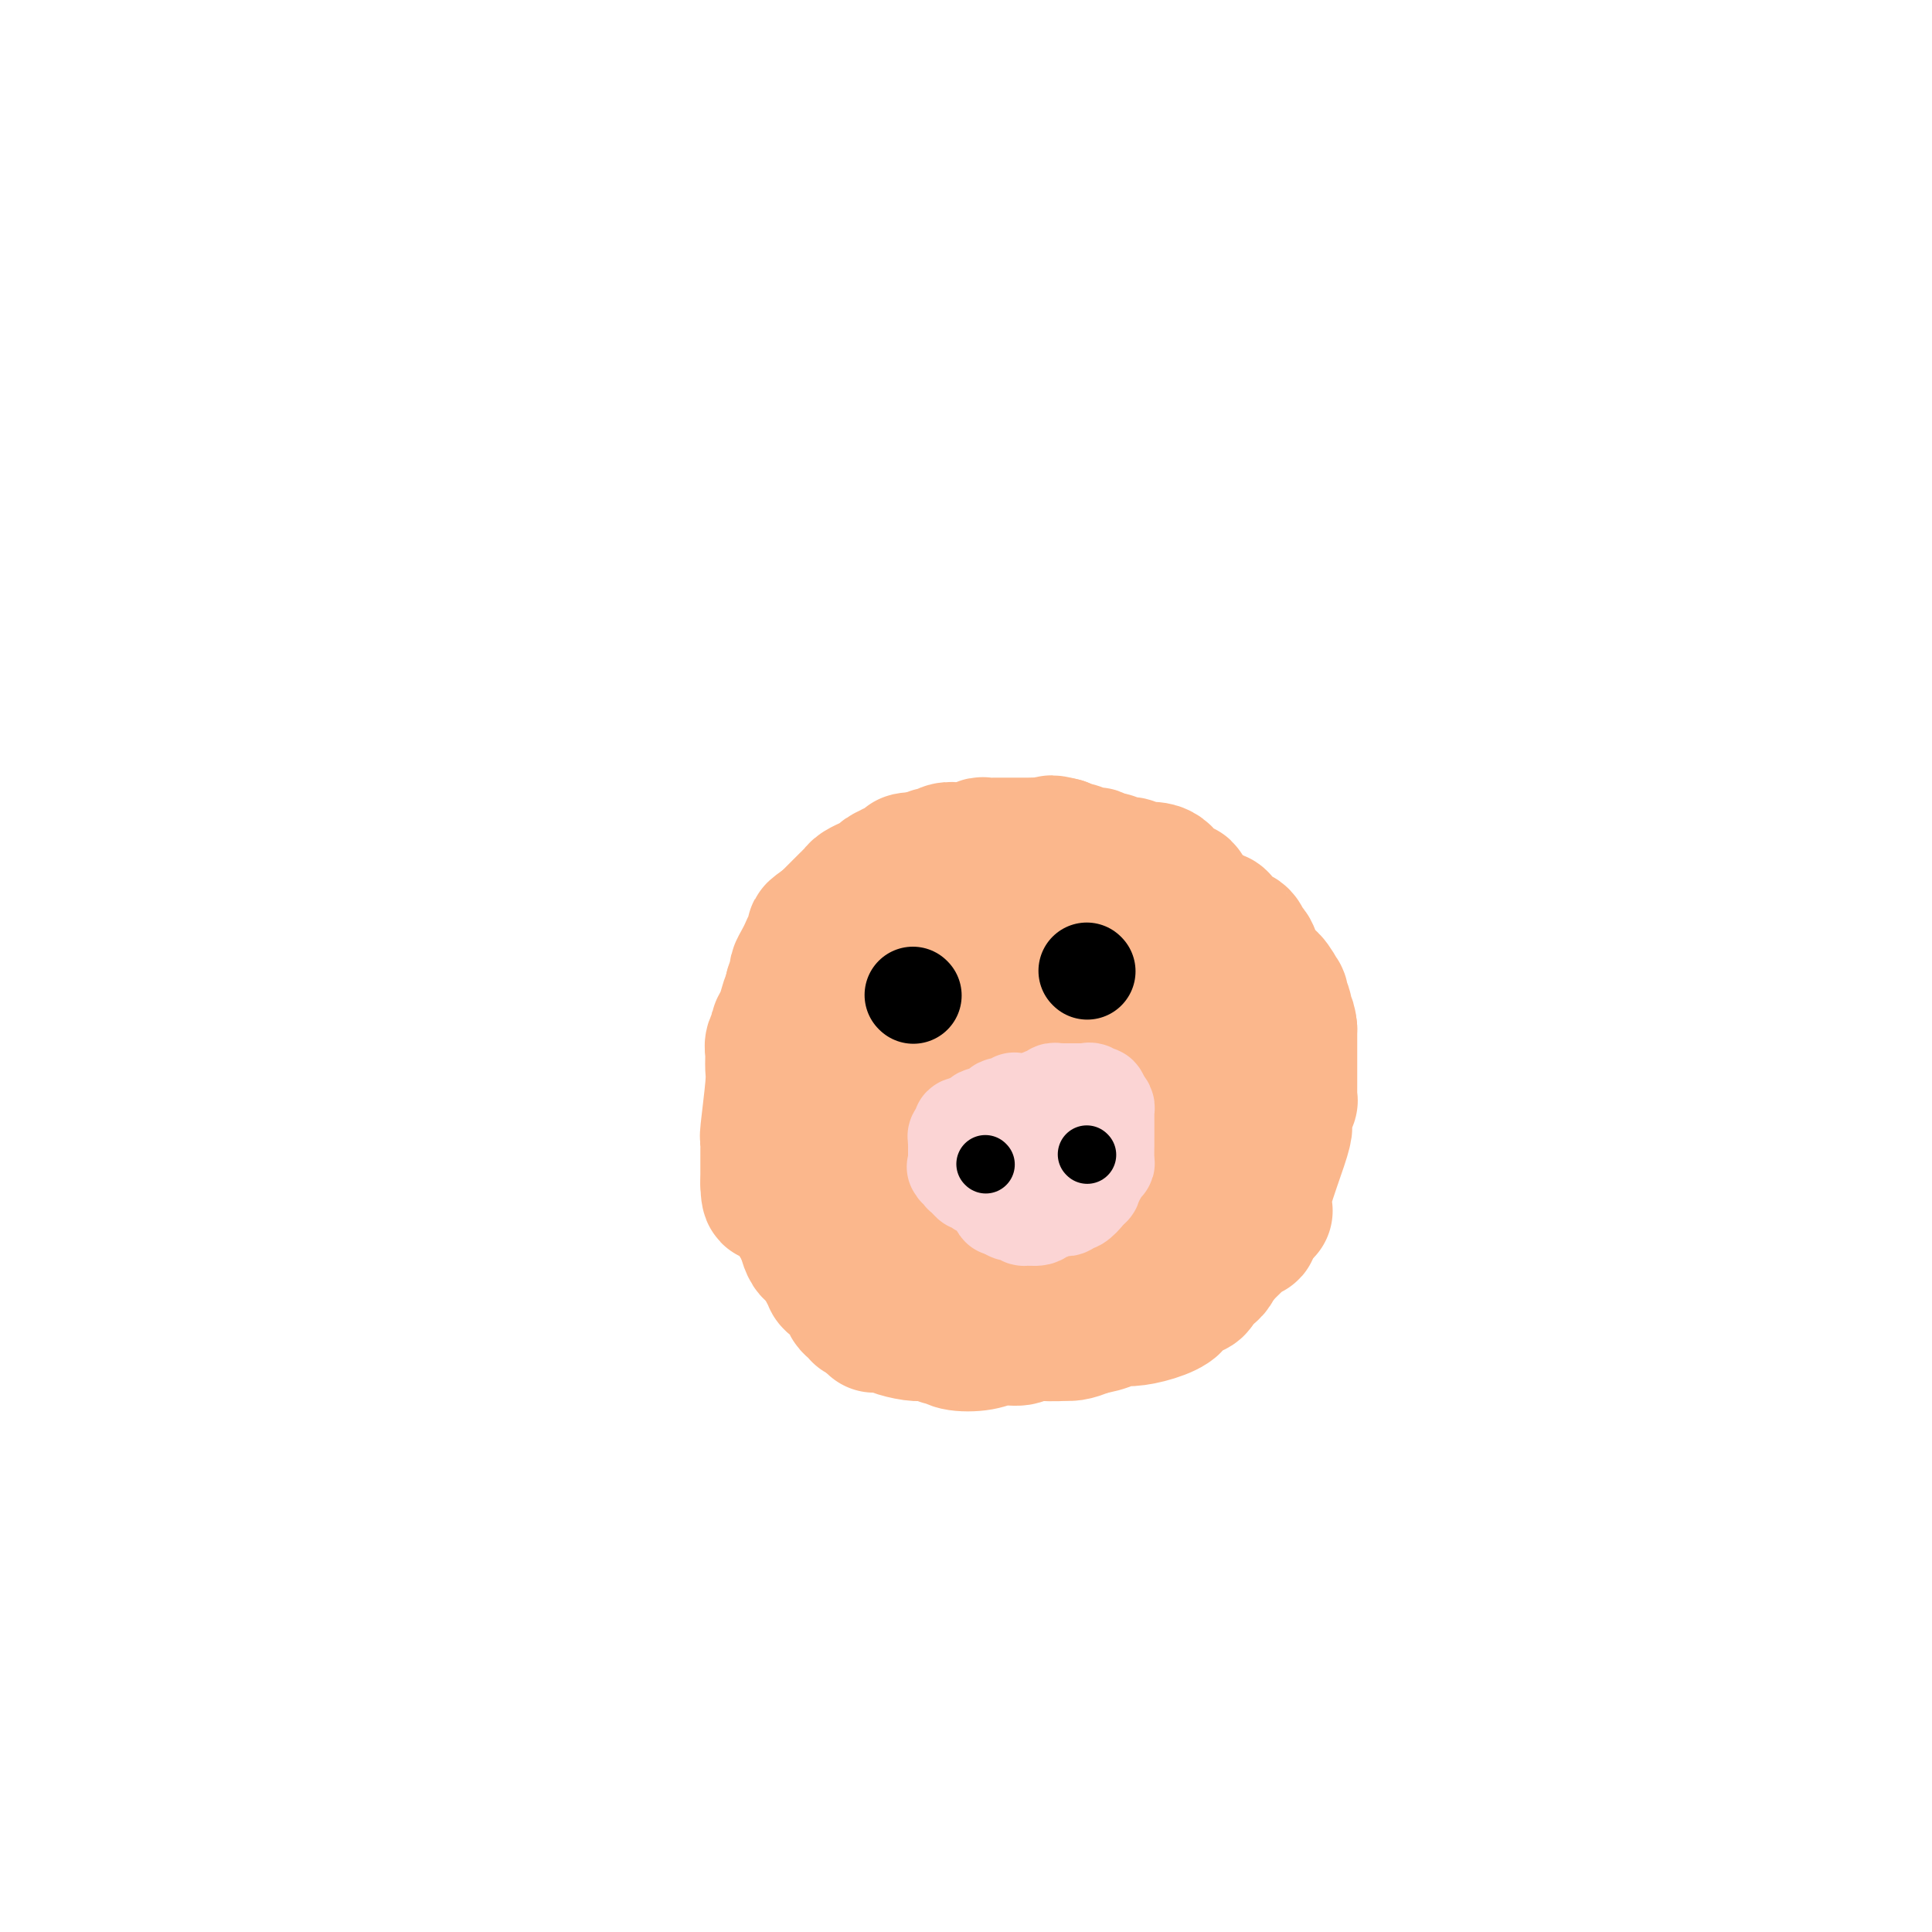 <svg viewBox='0 0 400 400' version='1.1' xmlns='http://www.w3.org/2000/svg' xmlns:xlink='http://www.w3.org/1999/xlink'><g fill='none' stroke='#FBB78C' stroke-width='28' stroke-linecap='round' stroke-linejoin='round'><path d='M188,186c-0.026,0.028 -0.051,0.055 0,0c0.051,-0.055 0.179,-0.194 0,0c-0.179,0.194 -0.664,0.720 -1,1c-0.336,0.280 -0.524,0.313 -3,2c-2.476,1.687 -7.241,5.030 -10,7c-2.759,1.970 -3.513,2.569 -4,3c-0.487,0.431 -0.708,0.693 -1,1c-0.292,0.307 -0.656,0.660 -1,1c-0.344,0.340 -0.670,0.669 -1,1c-0.330,0.331 -0.665,0.666 -1,1'/><path d='M166,203c-3.582,3.044 -1.538,2.153 -1,2c0.538,-0.153 -0.429,0.430 -1,1c-0.571,0.570 -0.745,1.126 -1,2c-0.255,0.874 -0.590,2.068 -1,3c-0.410,0.932 -0.895,1.604 -1,2c-0.105,0.396 0.169,0.515 0,1c-0.169,0.485 -0.781,1.335 -1,2c-0.219,0.665 -0.045,1.143 0,2c0.045,0.857 -0.041,2.091 0,3c0.041,0.909 0.207,1.492 0,4c-0.207,2.508 -0.788,6.941 -1,9c-0.212,2.059 -0.057,1.742 0,2c0.057,0.258 0.015,1.090 0,2c-0.015,0.910 -0.004,1.899 0,3c0.004,1.101 0.001,2.315 0,3c-0.001,0.685 -0.001,0.843 0,1'/><path d='M159,245c0.087,4.408 0.803,1.927 1,1c0.197,-0.927 -0.127,-0.300 0,0c0.127,0.300 0.705,0.273 2,2c1.295,1.727 3.305,5.208 5,8c1.695,2.792 3.073,4.895 4,6c0.927,1.105 1.401,1.213 2,2c0.599,0.787 1.322,2.252 2,3c0.678,0.748 1.311,0.779 2,1c0.689,0.221 1.433,0.633 2,1c0.567,0.367 0.958,0.690 1,1c0.042,0.310 -0.263,0.608 0,1c0.263,0.392 1.095,0.879 2,1c0.905,0.121 1.882,-0.122 3,0c1.118,0.122 2.378,0.610 4,1c1.622,0.390 3.606,0.683 5,1c1.394,0.317 2.197,0.659 3,1'/><path d='M197,275c3.484,1.254 1.195,0.388 1,0c-0.195,-0.388 1.703,-0.299 3,0c1.297,0.299 1.992,0.808 3,1c1.008,0.192 2.329,0.066 4,0c1.671,-0.066 3.691,-0.073 6,0c2.309,0.073 4.908,0.226 6,0c1.092,-0.226 0.678,-0.830 1,-1c0.322,-0.170 1.379,0.096 3,0c1.621,-0.096 3.804,-0.553 5,-1c1.196,-0.447 1.403,-0.883 2,-1c0.597,-0.117 1.582,0.085 3,0c1.418,-0.085 3.270,-0.456 5,-1c1.730,-0.544 3.340,-1.259 4,-2c0.660,-0.741 0.370,-1.507 1,-2c0.630,-0.493 2.180,-0.712 3,-1c0.820,-0.288 0.910,-0.644 1,-1'/><path d='M248,266c1.518,-1.370 0.813,-1.795 1,-2c0.187,-0.205 1.266,-0.189 2,-1c0.734,-0.811 1.124,-2.449 2,-4c0.876,-1.551 2.239,-3.016 3,-4c0.761,-0.984 0.921,-1.487 1,-2c0.079,-0.513 0.078,-1.036 1,-3c0.922,-1.964 2.769,-5.368 4,-8c1.231,-2.632 1.848,-4.491 2,-5c0.152,-0.509 -0.159,0.333 0,0c0.159,-0.333 0.789,-1.839 1,-3c0.211,-1.161 0.002,-1.975 0,-3c-0.002,-1.025 0.204,-2.261 0,-3c-0.204,-0.739 -0.818,-0.982 -1,-2c-0.182,-1.018 0.066,-2.813 0,-4c-0.066,-1.187 -0.448,-1.768 -1,-3c-0.552,-1.232 -1.276,-3.116 -2,-5'/><path d='M261,214c-1.510,-4.534 -3.286,-5.868 -4,-7c-0.714,-1.132 -0.365,-2.060 -1,-3c-0.635,-0.940 -2.253,-1.891 -3,-3c-0.747,-1.109 -0.624,-2.375 -1,-3c-0.376,-0.625 -1.251,-0.609 -2,-1c-0.749,-0.391 -1.372,-1.190 -2,-2c-0.628,-0.810 -1.262,-1.632 -2,-2c-0.738,-0.368 -1.579,-0.283 -3,-1c-1.421,-0.717 -3.422,-2.235 -5,-3c-1.578,-0.765 -2.734,-0.777 -4,-1c-1.266,-0.223 -2.643,-0.659 -4,-1c-1.357,-0.341 -2.695,-0.589 -5,-1c-2.305,-0.411 -5.577,-0.987 -10,-1c-4.423,-0.013 -9.999,0.535 -13,1c-3.001,0.465 -3.429,0.847 -4,1c-0.571,0.153 -1.286,0.076 -2,0'/><path d='M196,187c-3.241,0.552 -1.845,0.934 -2,1c-0.155,0.066 -1.861,-0.182 -3,0c-1.139,0.182 -1.709,0.795 -2,1c-0.291,0.205 -0.301,0.001 -1,0c-0.699,-0.001 -2.085,0.202 -3,1c-0.915,0.798 -1.358,2.191 -2,3c-0.642,0.809 -1.482,1.033 -2,2c-0.518,0.967 -0.713,2.678 -1,4c-0.287,1.322 -0.665,2.254 -1,3c-0.335,0.746 -0.626,1.306 -1,2c-0.374,0.694 -0.832,1.521 -1,2c-0.168,0.479 -0.045,0.609 0,1c0.045,0.391 0.012,1.043 0,2c-0.012,0.957 -0.003,2.219 0,4c0.003,1.781 0.001,4.080 0,6c-0.001,1.920 -0.000,3.460 0,5'/><path d='M177,224c-0.396,5.026 0.615,3.091 1,3c0.385,-0.091 0.144,1.661 0,3c-0.144,1.339 -0.190,2.263 0,3c0.190,0.737 0.616,1.285 1,2c0.384,0.715 0.725,1.597 1,2c0.275,0.403 0.482,0.328 1,1c0.518,0.672 1.345,2.091 2,3c0.655,0.909 1.138,1.308 2,2c0.862,0.692 2.101,1.678 4,3c1.899,1.322 4.456,2.981 6,4c1.544,1.019 2.076,1.400 3,2c0.924,0.600 2.242,1.421 3,2c0.758,0.579 0.956,0.918 2,1c1.044,0.082 2.935,-0.093 4,0c1.065,0.093 1.304,0.455 2,1c0.696,0.545 1.848,1.272 3,2'/><path d='M212,258c4.760,2.243 3.159,0.349 4,0c0.841,-0.349 4.122,0.846 6,1c1.878,0.154 2.351,-0.732 3,-1c0.649,-0.268 1.473,0.084 2,0c0.527,-0.084 0.758,-0.604 1,-1c0.242,-0.396 0.494,-0.670 1,-1c0.506,-0.330 1.265,-0.717 2,-1c0.735,-0.283 1.446,-0.464 2,-1c0.554,-0.536 0.950,-1.428 1,-2c0.050,-0.572 -0.247,-0.823 0,-1c0.247,-0.177 1.036,-0.281 2,-2c0.964,-1.719 2.101,-5.055 3,-7c0.899,-1.945 1.561,-2.501 2,-3c0.439,-0.499 0.657,-0.942 1,-2c0.343,-1.058 0.812,-2.731 1,-4c0.188,-1.269 0.094,-2.135 0,-3'/><path d='M243,230c1.891,-4.358 0.620,-2.752 0,-3c-0.620,-0.248 -0.588,-2.351 -1,-4c-0.412,-1.649 -1.267,-2.844 -2,-4c-0.733,-1.156 -1.344,-2.271 -2,-3c-0.656,-0.729 -1.357,-1.070 -2,-2c-0.643,-0.930 -1.227,-2.449 -2,-3c-0.773,-0.551 -1.733,-0.134 -3,-1c-1.267,-0.866 -2.841,-3.016 -4,-4c-1.159,-0.984 -1.904,-0.800 -3,-1c-1.096,-0.200 -2.545,-0.782 -3,-1c-0.455,-0.218 0.082,-0.073 0,0c-0.082,0.073 -0.784,0.075 -1,0c-0.216,-0.075 0.056,-0.226 0,0c-0.056,0.226 -0.438,0.830 -1,1c-0.562,0.170 -1.303,-0.094 -2,0c-0.697,0.094 -1.348,0.547 -2,1'/><path d='M215,206c-1.284,0.261 -1.495,-0.085 -2,0c-0.505,0.085 -1.305,0.601 -2,1c-0.695,0.399 -1.286,0.681 -2,1c-0.714,0.319 -1.549,0.676 -2,1c-0.451,0.324 -0.516,0.616 -1,1c-0.484,0.384 -1.387,0.861 -2,1c-0.613,0.139 -0.938,-0.060 -1,0c-0.062,0.060 0.137,0.380 0,1c-0.137,0.620 -0.611,1.541 -1,2c-0.389,0.459 -0.693,0.455 -1,1c-0.307,0.545 -0.618,1.637 -1,3c-0.382,1.363 -0.834,2.995 -1,4c-0.166,1.005 -0.044,1.383 0,2c0.044,0.617 0.012,1.474 0,2c-0.012,0.526 -0.003,0.722 0,1c0.003,0.278 0.002,0.639 0,1'/><path d='M199,228c-0.586,2.537 0.447,0.378 1,0c0.553,-0.378 0.624,1.023 1,2c0.376,0.977 1.056,1.530 2,2c0.944,0.470 2.152,0.858 3,1c0.848,0.142 1.337,0.038 2,0c0.663,-0.038 1.501,-0.009 2,0c0.499,0.009 0.658,-0.000 1,0c0.342,0.000 0.866,0.010 1,0c0.134,-0.010 -0.122,-0.040 0,0c0.122,0.040 0.621,0.150 1,0c0.379,-0.150 0.637,-0.561 1,-1c0.363,-0.439 0.829,-0.905 1,-1c0.171,-0.095 0.046,0.181 0,0c-0.046,-0.181 -0.012,-0.818 0,-1c0.012,-0.182 0.004,0.091 0,0c-0.004,-0.091 -0.002,-0.545 0,-1'/><path d='M215,229c0.311,-0.622 0.089,-0.178 0,0c-0.089,0.178 -0.044,0.089 0,0'/><path d='M197,182c0.089,0.000 0.178,0.000 0,0c-0.178,-0.000 -0.624,-0.001 -1,0c-0.376,0.001 -0.682,0.004 -1,0c-0.318,-0.004 -0.649,-0.016 -1,0c-0.351,0.016 -0.724,0.061 -1,0c-0.276,-0.061 -0.455,-0.226 -1,0c-0.545,0.226 -1.455,0.845 -2,1c-0.545,0.155 -0.723,-0.154 -1,0c-0.277,0.154 -0.651,0.772 -1,1c-0.349,0.228 -0.671,0.065 -1,0c-0.329,-0.065 -0.664,-0.033 -1,0'/><path d='M186,184c-1.947,0.261 -1.314,-0.085 -1,0c0.314,0.085 0.309,0.601 0,1c-0.309,0.399 -0.923,0.680 -1,1c-0.077,0.320 0.384,0.680 0,1c-0.384,0.320 -1.611,0.600 -2,1c-0.389,0.400 0.061,0.918 0,1c-0.061,0.082 -0.631,-0.273 -1,0c-0.369,0.273 -0.536,1.173 -1,2c-0.464,0.827 -1.223,1.582 -2,2c-0.777,0.418 -1.570,0.501 -2,1c-0.430,0.499 -0.496,1.415 -1,2c-0.504,0.585 -1.444,0.839 -2,1c-0.556,0.161 -0.726,0.229 -1,1c-0.274,0.771 -0.651,2.246 -1,3c-0.349,0.754 -0.671,0.787 -1,1c-0.329,0.213 -0.664,0.607 -1,1'/><path d='M169,203c-3.078,3.357 -2.274,2.249 -2,2c0.274,-0.249 0.017,0.360 0,1c-0.017,0.640 0.207,1.312 0,2c-0.207,0.688 -0.844,1.393 -1,2c-0.156,0.607 0.168,1.115 0,2c-0.168,0.885 -0.830,2.147 -1,3c-0.170,0.853 0.152,1.298 0,2c-0.152,0.702 -0.776,1.662 -1,2c-0.224,0.338 -0.046,0.053 0,1c0.046,0.947 -0.040,3.125 0,4c0.040,0.875 0.207,0.447 0,1c-0.207,0.553 -0.787,2.087 -1,3c-0.213,0.913 -0.057,1.203 0,2c0.057,0.797 0.015,2.099 0,3c-0.015,0.901 -0.004,1.400 0,2c0.004,0.600 0.002,1.300 0,2'/><path d='M163,237c-0.928,5.375 -0.248,1.811 0,1c0.248,-0.811 0.066,1.130 0,2c-0.066,0.870 -0.015,0.670 0,1c0.015,0.330 -0.007,1.190 0,2c0.007,0.810 0.043,1.572 0,2c-0.043,0.428 -0.166,0.524 0,1c0.166,0.476 0.619,1.332 1,2c0.381,0.668 0.690,1.147 1,2c0.310,0.853 0.622,2.079 1,3c0.378,0.921 0.822,1.537 1,2c0.178,0.463 0.089,0.772 0,1c-0.089,0.228 -0.179,0.376 0,1c0.179,0.624 0.625,1.724 1,2c0.375,0.276 0.678,-0.272 1,0c0.322,0.272 0.663,1.363 1,2c0.337,0.637 0.668,0.818 1,1'/><path d='M171,262c1.173,2.654 0.107,1.288 0,1c-0.107,-0.288 0.745,0.501 1,1c0.255,0.499 -0.086,0.707 0,1c0.086,0.293 0.597,0.670 1,1c0.403,0.330 0.696,0.613 1,1c0.304,0.387 0.620,0.877 1,1c0.380,0.123 0.824,-0.121 1,0c0.176,0.121 0.085,0.607 0,1c-0.085,0.393 -0.164,0.694 0,1c0.164,0.306 0.569,0.617 1,1c0.431,0.383 0.886,0.838 1,1c0.114,0.162 -0.113,0.029 0,0c0.113,-0.029 0.566,0.044 1,0c0.434,-0.044 0.848,-0.204 1,0c0.152,0.204 0.044,0.773 0,1c-0.044,0.227 -0.022,0.114 0,0'/><path d='M180,273c1.515,1.940 0.804,1.291 1,1c0.196,-0.291 1.299,-0.223 2,0c0.701,0.223 1.000,0.600 2,1c1.000,0.400 2.702,0.824 4,1c1.298,0.176 2.194,0.103 3,0c0.806,-0.103 1.524,-0.237 2,0c0.476,0.237 0.710,0.844 1,1c0.290,0.156 0.638,-0.139 1,0c0.362,0.139 0.740,0.713 2,1c1.260,0.287 3.402,0.287 5,0c1.598,-0.287 2.652,-0.862 4,-1c1.348,-0.138 2.991,0.159 4,0c1.009,-0.159 1.384,-0.775 2,-1c0.616,-0.225 1.474,-0.061 2,0c0.526,0.061 0.722,0.017 1,0c0.278,-0.017 0.639,-0.009 1,0'/><path d='M217,276c3.068,-0.307 1.237,-0.075 1,0c-0.237,0.075 1.120,-0.008 2,0c0.880,0.008 1.282,0.107 2,0c0.718,-0.107 1.750,-0.421 3,-1c1.250,-0.579 2.717,-1.422 4,-2c1.283,-0.578 2.381,-0.891 3,-1c0.619,-0.109 0.758,-0.015 1,0c0.242,0.015 0.587,-0.048 1,0c0.413,0.048 0.894,0.209 1,0c0.106,-0.209 -0.164,-0.787 0,-1c0.164,-0.213 0.761,-0.061 1,0c0.239,0.061 0.119,0.030 0,0'/><path d='M236,271c3.175,-0.724 1.612,-0.033 1,0c-0.612,0.033 -0.274,-0.590 0,-1c0.274,-0.410 0.482,-0.607 1,-1c0.518,-0.393 1.345,-0.983 2,-1c0.655,-0.017 1.138,0.540 2,0c0.862,-0.540 2.104,-2.175 3,-3c0.896,-0.825 1.447,-0.839 2,-1c0.553,-0.161 1.107,-0.468 2,-1c0.893,-0.532 2.124,-1.291 3,-2c0.876,-0.709 1.397,-1.370 2,-2c0.603,-0.630 1.290,-1.230 2,-2c0.710,-0.770 1.444,-1.712 2,-2c0.556,-0.288 0.932,0.077 1,0c0.068,-0.077 -0.174,-0.598 0,-1c0.174,-0.402 0.764,-0.686 1,-1c0.236,-0.314 0.118,-0.657 0,-1'/><path d='M260,252c3.728,-2.810 1.048,-0.334 0,0c-1.048,0.334 -0.463,-1.472 0,-2c0.463,-0.528 0.802,0.222 1,0c0.198,-0.222 0.253,-1.416 1,-4c0.747,-2.584 2.186,-6.557 3,-9c0.814,-2.443 1.003,-3.354 1,-4c-0.003,-0.646 -0.197,-1.027 0,-2c0.197,-0.973 0.785,-2.540 1,-3c0.215,-0.460 0.058,0.186 0,0c-0.058,-0.186 -0.015,-1.205 0,-2c0.015,-0.795 0.004,-1.367 0,-2c-0.004,-0.633 -0.001,-1.327 0,-2c0.001,-0.673 0.000,-1.325 0,-2c-0.000,-0.675 -0.000,-1.374 0,-2c0.000,-0.626 0.000,-1.179 0,-2c-0.000,-0.821 -0.000,-1.911 0,-3'/><path d='M267,213c-0.242,-2.679 -0.848,-1.878 -1,-2c-0.152,-0.122 0.150,-1.168 0,-2c-0.150,-0.832 -0.751,-1.451 -1,-2c-0.249,-0.549 -0.147,-1.027 0,-1c0.147,0.027 0.338,0.561 0,0c-0.338,-0.561 -1.204,-2.215 -2,-3c-0.796,-0.785 -1.522,-0.701 -2,-1c-0.478,-0.299 -0.708,-0.982 -1,-2c-0.292,-1.018 -0.646,-2.371 -1,-3c-0.354,-0.629 -0.709,-0.536 -1,-1c-0.291,-0.464 -0.519,-1.486 -1,-2c-0.481,-0.514 -1.214,-0.519 -2,-1c-0.786,-0.481 -1.623,-1.438 -2,-2c-0.377,-0.562 -0.294,-0.728 -1,-1c-0.706,-0.272 -2.202,-0.649 -3,-1c-0.798,-0.351 -0.899,-0.675 -1,-1'/><path d='M248,188c-1.567,-1.130 -0.985,-0.954 -1,-1c-0.015,-0.046 -0.627,-0.314 -1,-1c-0.373,-0.686 -0.509,-1.790 -1,-2c-0.491,-0.210 -1.339,0.476 -2,0c-0.661,-0.476 -1.136,-2.112 -2,-3c-0.864,-0.888 -2.118,-1.027 -3,-1c-0.882,0.027 -1.392,0.218 -2,0c-0.608,-0.218 -1.314,-0.847 -2,-1c-0.686,-0.153 -1.353,0.170 -2,0c-0.647,-0.170 -1.275,-0.834 -2,-1c-0.725,-0.166 -1.546,0.167 -2,0c-0.454,-0.167 -0.542,-0.832 -1,-1c-0.458,-0.168 -1.288,0.161 -2,0c-0.712,-0.161 -1.307,-0.813 -2,-1c-0.693,-0.187 -1.484,0.089 -2,0c-0.516,-0.089 -0.758,-0.545 -1,-1'/><path d='M220,175c-3.623,-0.928 -2.179,-0.249 -2,0c0.179,0.249 -0.907,0.067 -2,0c-1.093,-0.067 -2.193,-0.018 -3,0c-0.807,0.018 -1.319,0.005 -2,0c-0.681,-0.005 -1.530,-0.002 -2,0c-0.470,0.002 -0.563,0.004 -1,0c-0.437,-0.004 -1.220,-0.015 -2,0c-0.780,0.015 -1.556,0.057 -2,0c-0.444,-0.057 -0.555,-0.212 -1,0c-0.445,0.212 -1.222,0.793 -2,1c-0.778,0.207 -1.556,0.041 -2,0c-0.444,-0.041 -0.556,0.044 -1,0c-0.444,-0.044 -1.222,-0.218 -2,0c-0.778,0.218 -1.556,0.828 -2,1c-0.444,0.172 -0.556,-0.094 -1,0c-0.444,0.094 -1.222,0.547 -2,1'/><path d='M191,178c-4.930,0.421 -2.754,-0.028 -2,0c0.754,0.028 0.085,0.532 -1,1c-1.085,0.468 -2.586,0.900 -3,1c-0.414,0.100 0.259,-0.132 0,0c-0.259,0.132 -1.449,0.627 -2,1c-0.551,0.373 -0.462,0.625 -1,1c-0.538,0.375 -1.702,0.874 -2,1c-0.298,0.126 0.271,-0.121 0,0c-0.271,0.121 -1.382,0.610 -2,1c-0.618,0.390 -0.743,0.682 -1,1c-0.257,0.318 -0.646,0.663 -1,1c-0.354,0.337 -0.672,0.668 -1,1c-0.328,0.332 -0.665,0.666 -1,1c-0.335,0.334 -0.667,0.667 -1,1c-0.333,0.333 -0.667,0.667 -1,1c-0.333,0.333 -0.667,0.667 -1,1'/><path d='M171,191c-3.499,2.369 -2.248,1.791 -2,2c0.248,0.209 -0.507,1.206 -1,2c-0.493,0.794 -0.726,1.386 -1,2c-0.274,0.614 -0.591,1.250 -1,2c-0.409,0.750 -0.909,1.614 -1,2c-0.091,0.386 0.227,0.294 0,1c-0.227,0.706 -0.999,2.210 -1,3c-0.001,0.790 0.769,0.867 1,1c0.231,0.133 -0.079,0.322 0,1c0.079,0.678 0.546,1.843 1,3c0.454,1.157 0.895,2.304 1,3c0.105,0.696 -0.127,0.941 0,2c0.127,1.059 0.611,2.933 1,4c0.389,1.067 0.682,1.326 1,2c0.318,0.674 0.662,1.764 1,3c0.338,1.236 0.669,2.618 1,4'/><path d='M171,228c1.325,3.893 1.139,2.126 1,2c-0.139,-0.126 -0.230,1.389 0,3c0.230,1.611 0.780,3.317 1,4c0.220,0.683 0.110,0.341 0,0'/></g>
<g fill='none' stroke='#FBD4D4' stroke-width='20' stroke-linecap='round' stroke-linejoin='round'><path d='M211,228c-0.447,0.030 -0.893,0.060 -1,0c-0.107,-0.060 0.126,-0.209 0,0c-0.126,0.209 -0.611,0.778 -1,1c-0.389,0.222 -0.682,0.098 -1,0c-0.318,-0.098 -0.663,-0.171 -1,0c-0.337,0.171 -0.668,0.584 -1,1c-0.332,0.416 -0.666,0.833 -1,1c-0.334,0.167 -0.667,0.083 -1,0c-0.333,-0.083 -0.667,-0.167 -1,0c-0.333,0.167 -0.667,0.583 -1,1'/><path d='M202,232c-1.266,0.559 0.068,-0.043 0,0c-0.068,0.043 -1.539,0.733 -2,1c-0.461,0.267 0.087,0.113 0,0c-0.087,-0.113 -0.808,-0.184 -1,0c-0.192,0.184 0.145,0.623 0,1c-0.145,0.377 -0.771,0.692 -1,1c-0.229,0.308 -0.061,0.608 0,1c0.061,0.392 0.016,0.875 0,1c-0.016,0.125 -0.004,-0.107 0,0c0.004,0.107 0.001,0.554 0,1c-0.001,0.446 -0.000,0.890 0,1c0.000,0.110 0.000,-0.114 0,0c-0.000,0.114 -0.000,0.567 0,1c0.000,0.433 0.000,0.847 0,1c-0.000,0.153 -0.000,0.044 0,0c0.000,-0.044 0.000,-0.022 0,0'/><path d='M198,241c-0.602,1.328 -0.106,0.148 0,0c0.106,-0.148 -0.179,0.735 0,1c0.179,0.265 0.821,-0.088 1,0c0.179,0.088 -0.106,0.616 0,1c0.106,0.384 0.602,0.625 1,1c0.398,0.375 0.698,0.884 1,1c0.302,0.116 0.606,-0.162 1,0c0.394,0.162 0.879,0.764 1,1c0.121,0.236 -0.122,0.104 0,0c0.122,-0.104 0.607,-0.182 1,0c0.393,0.182 0.693,0.623 1,1c0.307,0.377 0.621,0.689 1,1c0.379,0.311 0.823,0.619 1,1c0.177,0.381 0.086,0.833 0,1c-0.086,0.167 -0.167,0.048 0,0c0.167,-0.048 0.584,-0.024 1,0'/><path d='M208,250c1.493,1.327 0.225,0.145 0,0c-0.225,-0.145 0.591,0.747 1,1c0.409,0.253 0.410,-0.132 1,0c0.590,0.132 1.768,0.783 2,1c0.232,0.217 -0.481,0.002 0,0c0.481,-0.002 2.157,0.210 3,0c0.843,-0.210 0.852,-0.841 1,-1c0.148,-0.159 0.435,0.155 1,0c0.565,-0.155 1.409,-0.778 2,-1c0.591,-0.222 0.931,-0.044 1,0c0.069,0.044 -0.132,-0.048 0,0c0.132,0.048 0.596,0.234 1,0c0.404,-0.234 0.747,-0.887 1,-1c0.253,-0.113 0.414,0.316 1,0c0.586,-0.316 1.596,-1.376 2,-2c0.404,-0.624 0.202,-0.812 0,-1'/><path d='M225,246c1.787,-0.876 1.253,-0.067 1,0c-0.253,0.067 -0.225,-0.610 0,-1c0.225,-0.390 0.649,-0.493 1,-1c0.351,-0.507 0.630,-1.417 1,-2c0.370,-0.583 0.831,-0.839 1,-1c0.169,-0.161 0.045,-0.228 0,-1c-0.045,-0.772 -0.012,-2.248 0,-3c0.012,-0.752 0.003,-0.779 0,-1c-0.003,-0.221 -0.001,-0.637 0,-1c0.001,-0.363 0.000,-0.675 0,-1c-0.000,-0.325 0.001,-0.665 0,-1c-0.001,-0.335 -0.003,-0.667 0,-1c0.003,-0.333 0.011,-0.667 0,-1c-0.011,-0.333 -0.041,-0.667 0,-1c0.041,-0.333 0.155,-0.667 0,-1c-0.155,-0.333 -0.577,-0.667 -1,-1'/><path d='M228,228c-0.337,-2.177 -0.681,-1.119 -1,-1c-0.319,0.119 -0.615,-0.700 -1,-1c-0.385,-0.300 -0.859,-0.080 -1,0c-0.141,0.080 0.051,0.022 0,0c-0.051,-0.022 -0.343,-0.006 -1,0c-0.657,0.006 -1.678,0.001 -2,0c-0.322,-0.001 0.054,-0.000 0,0c-0.054,0.000 -0.539,-0.001 -1,0c-0.461,0.001 -0.897,0.004 -1,0c-0.103,-0.004 0.126,-0.016 0,0c-0.126,0.016 -0.607,0.061 -1,0c-0.393,-0.061 -0.696,-0.226 -1,0c-0.304,0.226 -0.607,0.844 -1,1c-0.393,0.156 -0.875,-0.150 -1,0c-0.125,0.150 0.107,0.757 0,1c-0.107,0.243 -0.554,0.121 -1,0'/><path d='M215,228c-2.250,0.254 -1.373,0.890 -1,1c0.373,0.110 0.244,-0.306 0,0c-0.244,0.306 -0.601,1.334 -1,2c-0.399,0.666 -0.839,0.971 -1,1c-0.161,0.029 -0.043,-0.218 0,0c0.043,0.218 0.012,0.900 0,1c-0.012,0.100 -0.003,-0.380 0,0c0.003,0.380 0.001,1.622 0,2c-0.001,0.378 -0.000,-0.109 0,0c0.000,0.109 0.000,0.814 0,1c-0.000,0.186 -0.000,-0.146 0,0c0.000,0.146 0.000,0.771 0,1c-0.000,0.229 -0.000,0.061 0,0c0.000,-0.061 0.000,-0.017 0,0c-0.000,0.017 -0.000,0.005 0,0c0.000,-0.005 0.000,-0.002 0,0'/></g>
<g fill='none' stroke='#000000' stroke-width='12' stroke-linecap='round' stroke-linejoin='round'><path d='M204,241c0.000,0.000 0.100,0.100 0.1,0.1'/><path d='M225,239c0.000,0.000 0.100,0.100 0.1,0.1'/></g>
<g fill='none' stroke='#000000' stroke-width='20' stroke-linecap='round' stroke-linejoin='round'><path d='M189,206c0.000,0.000 0.100,0.100 0.1,0.1'/><path d='M225,201c0.000,0.000 0.100,0.100 0.1,0.1'/></g>
</svg>